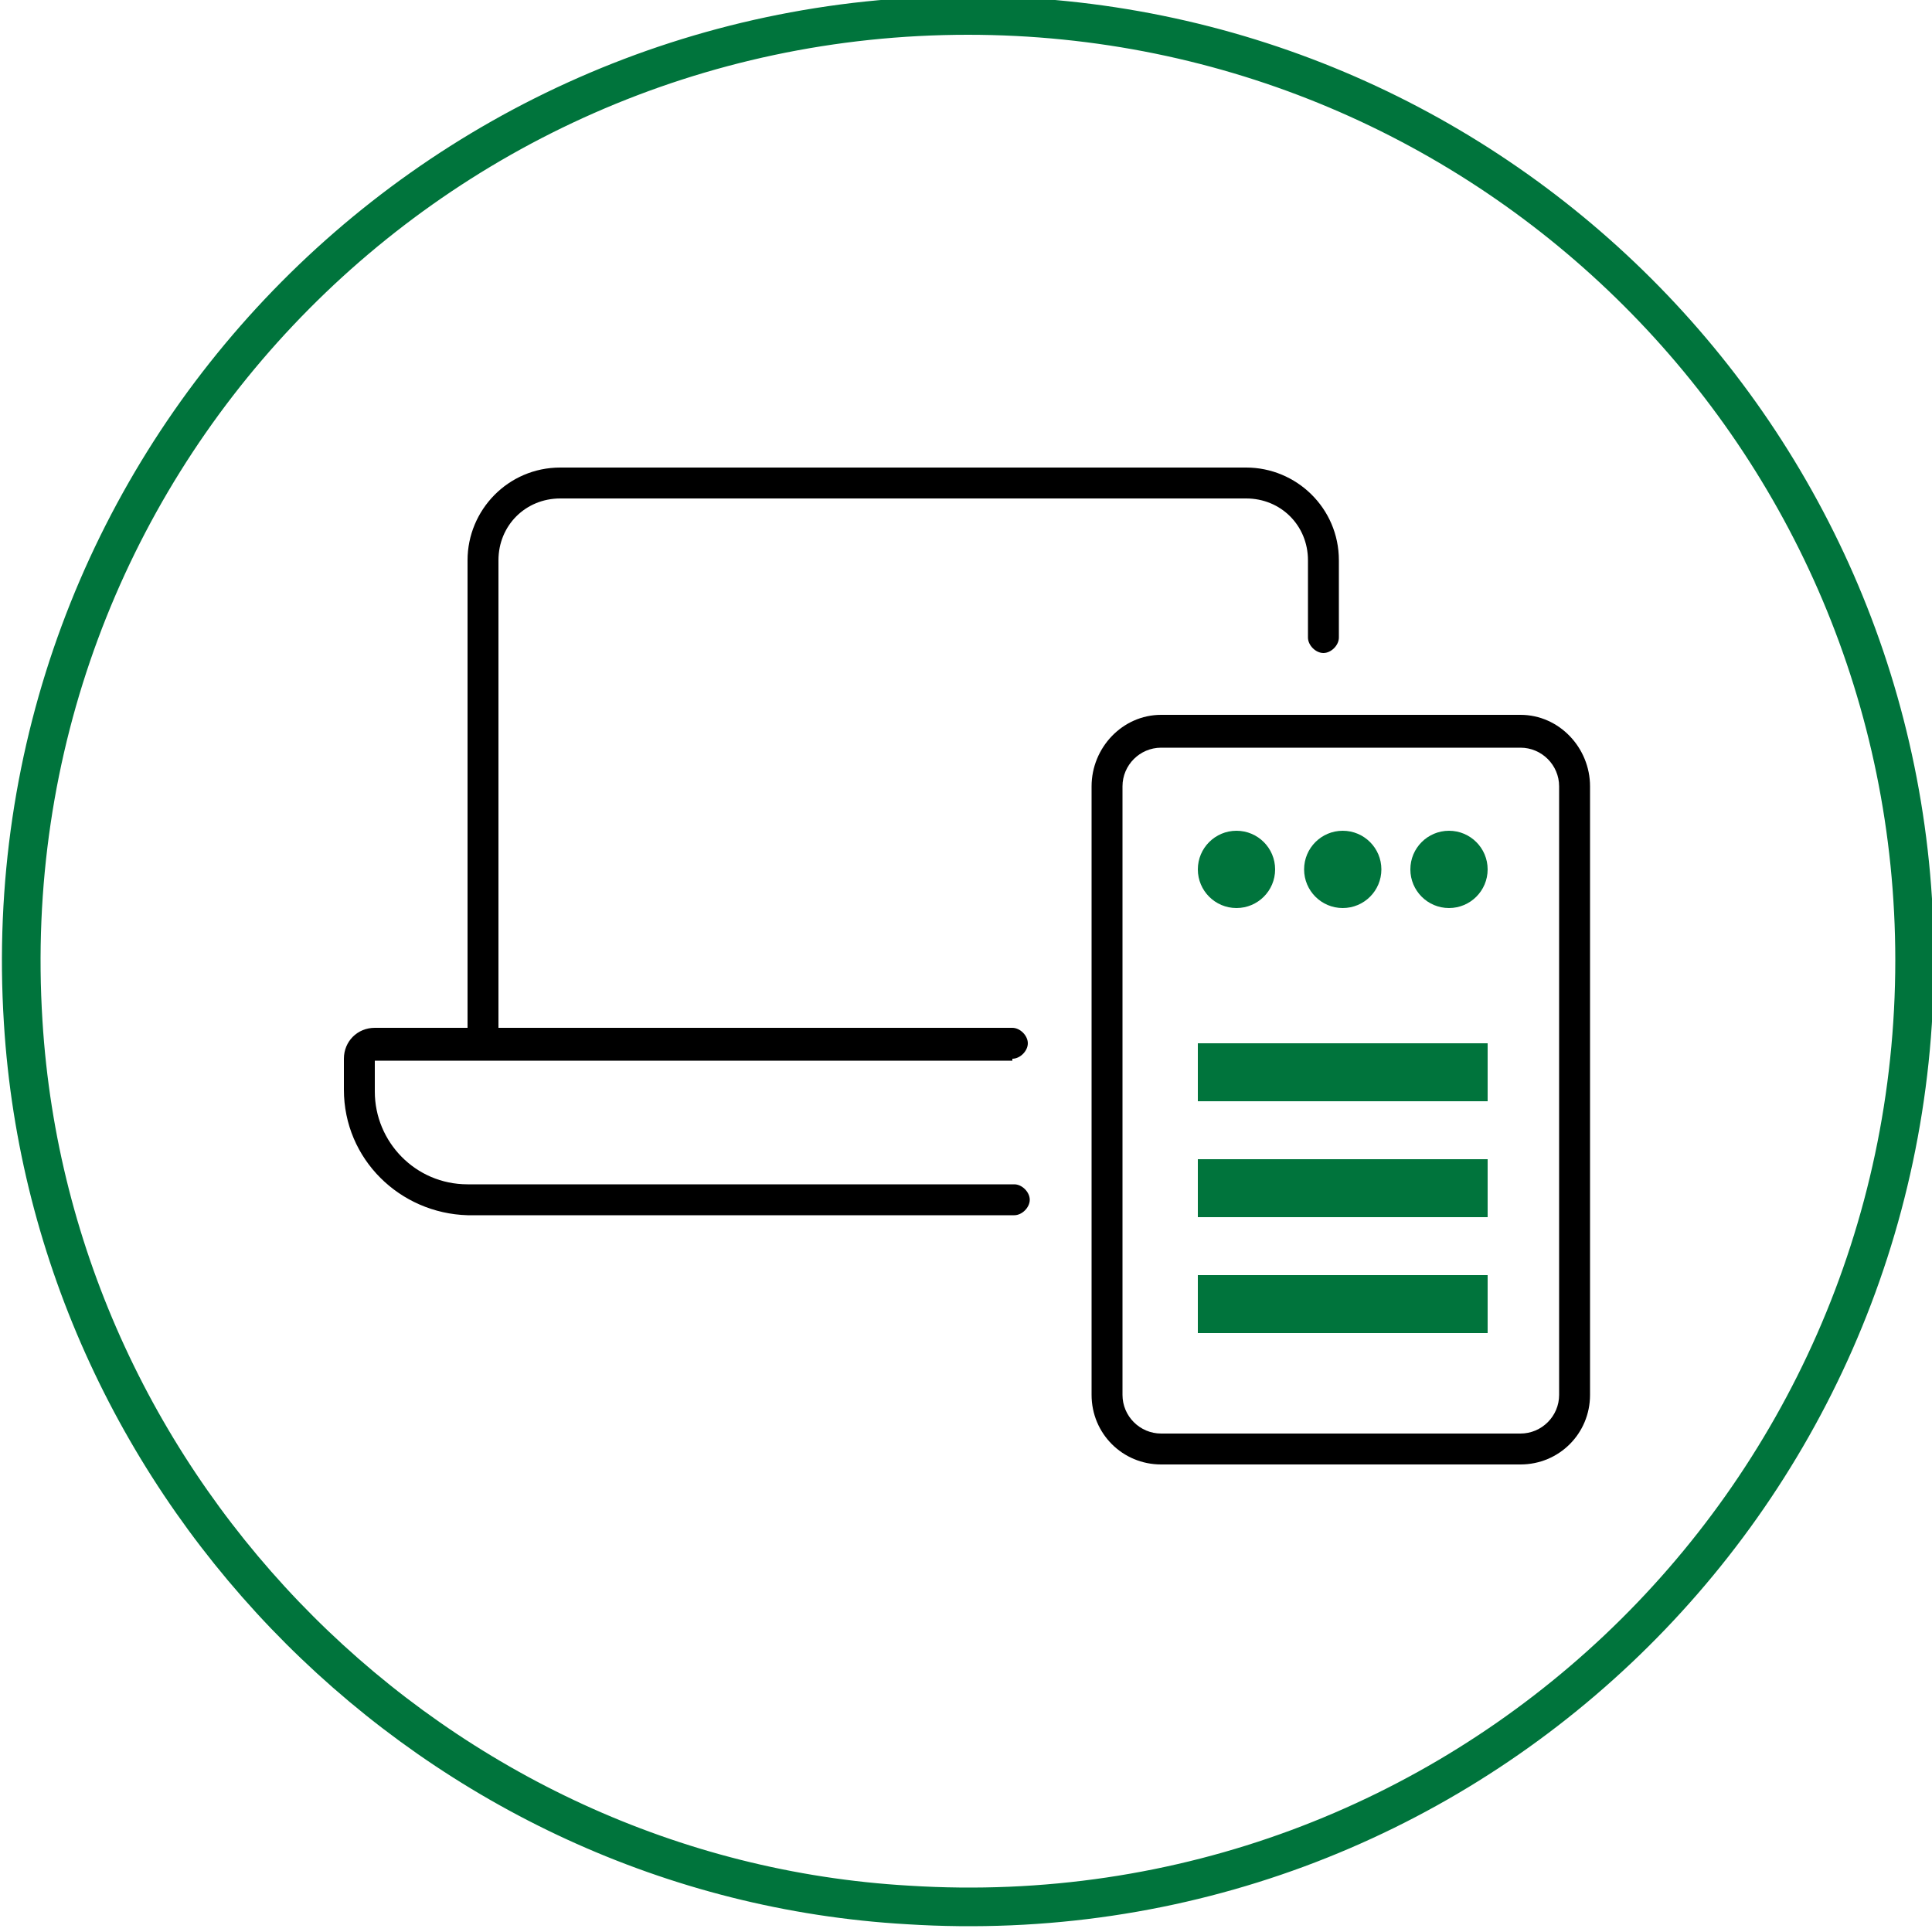 <?xml version="1.0" encoding="UTF-8"?> <svg xmlns="http://www.w3.org/2000/svg" xmlns:xlink="http://www.w3.org/1999/xlink" version="1.1" id="Layer_1" x="0px" y="0px" viewBox="0 0 100 100" style="enable-background:new 0 0 100 100;" xml:space="preserve"> <style type="text/css"> .st0{fill:none;stroke:#00743C;stroke-width:2;stroke-miterlimit:10;} .st1{fill:#00743C;} </style> <path class="st0" d="M99.1,49.7c0,28.1-23.6,50.7-52.1,48.9C22.6,97.2,2.7,77.3,1.2,52.9C-0.6,24.4,22,0.8,50.1,0.8l0,0 C77.2,0.8,99.1,22.7,99.1,49.7z"></path> <path d="M52.4,54.8c0.4,0,0.8-0.4,0.8-0.8c0-0.4-0.4-0.8-0.8-0.8H25.8V29c0-1.8,1.4-3.2,3.2-3.2h35.5c1.8,0,3.2,1.4,3.2,3.2v4 c0,0.4,0.4,0.8,0.8,0.8s0.8-0.4,0.8-0.8v-4c0-2.7-2.2-4.8-4.8-4.8H29c-2.7,0-4.8,2.2-4.8,4.8v24.2h-4.8c-0.9,0-1.6,0.7-1.6,1.6v1.6 c0,3.6,2.9,6.4,6.4,6.5h28.3c0.4,0,0.8-0.4,0.8-0.8c0-0.4-0.4-0.8-0.8-0.8H24.2c-2.7,0-4.8-2.2-4.8-4.8v-1.6h33V54.8z M78.7,37H60.1 c-2,0-3.6,1.7-3.6,3.7v31.5c0,2,1.6,3.6,3.6,3.6h18.6c2,0,3.6-1.6,3.6-3.6V40.7C82.3,38.7,80.7,37,78.7,37z M80.7,72.2 c0,1.1-0.9,2-2,2H60.1c-1.1,0-2-0.9-2-2V40.7c0-1.1,0.9-2,2-2h18.6c1.1,0,2,0.9,2,2V72.2z"></path> <rect x="62" y="66" class="st1" width="15" height="3"></rect> <rect x="62" y="60" class="st1" width="15" height="3"></rect> <rect x="62" y="54" class="st1" width="15" height="3"></rect> <circle class="st1" cx="64" cy="45" r="2"></circle> <circle class="st1" cx="69.5" cy="45" r="2"></circle> <circle class="st1" cx="75" cy="45" r="2"></circle> </svg> 